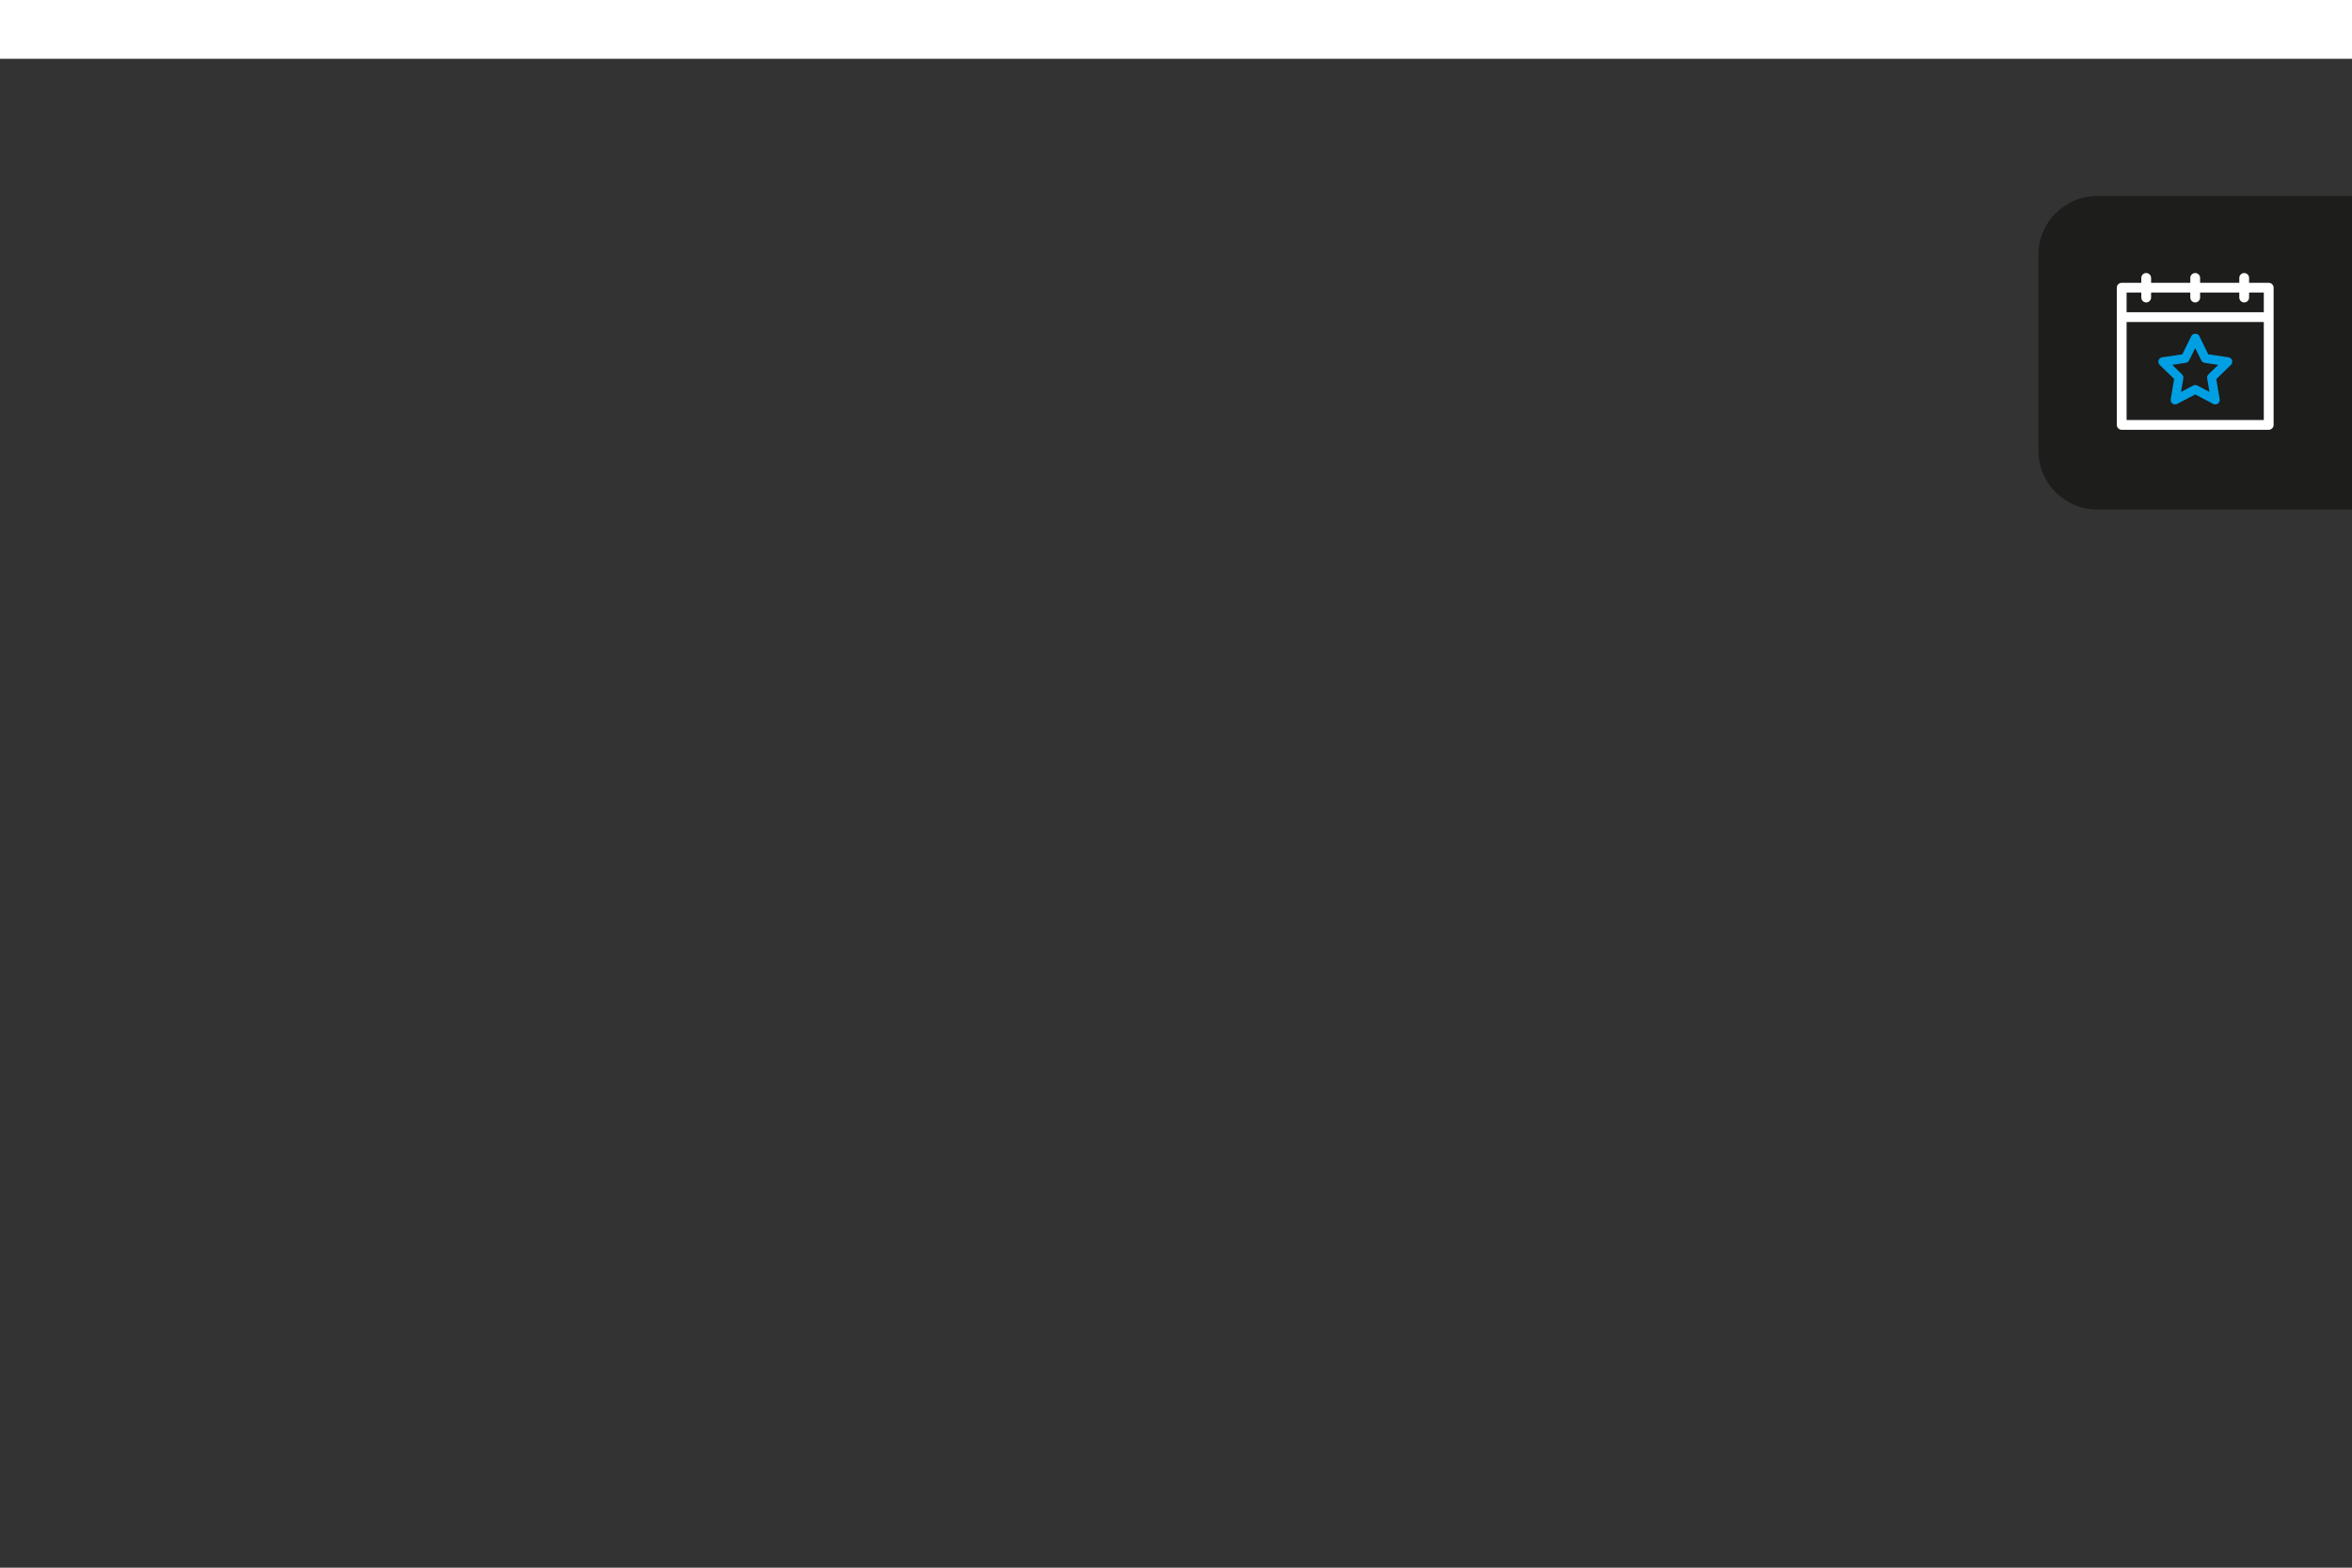 <?xml version="1.0" encoding="UTF-8"?>
<svg id="uuid-6ac985b6-7699-4bce-82cd-7ac16eedfeaa" data-name="Laag 1" xmlns="http://www.w3.org/2000/svg" width="480" height="320" viewBox="0 0 480 320">
  <rect x="0" y="0" width="480" height="320" fill="#333333" stroke="none"/>
  <path d="m428,40h52v64h-52c-6.62,0-12-5.38-12-12v-40c0-6.62,5.38-12,12-12Z" style="fill: #1d1d1b;"/>
  <rect x="0" width="480" height="12" style="fill: #fff;"/>
  <path d="m443.7,77.39l-.7,4.11c-.06.34.08.68.36.88.28.2.65.23.95.07l3.69-1.94,3.69,1.94c.13.07.28.1.42.1.19,0,.37-.06.53-.17.28-.2.42-.54.36-.88l-.7-4.11,2.99-2.91c.25-.24.33-.6.23-.93-.11-.33-.39-.57-.73-.62l-4.12-.6-1.84-3.74c-.3-.62-1.32-.62-1.62,0l-1.84,3.74-4.12.6c-.34.05-.62.29-.73.62-.11.33-.02.69.23.93l2.98,2.91Zm2.37-3.33c.29-.04.55-.23.68-.49l1.25-2.52,1.25,2.52c.13.27.39.45.68.49l2.78.41-2.01,1.96c-.21.21-.31.51-.26.8l.48,2.77-2.49-1.31c-.13-.07-.28-.1-.42-.1s-.29.03-.42.1l-2.49,1.31.48-2.77c.05-.29-.05-.59-.26-.8l-2.01-1.96,2.78-.41Z" style="fill: #009fe3;"/>
  <path d="m463,57.73h-4v-1c0-.55-.45-1-1-1s-1,.45-1,1v1h-8v-1c0-.55-.45-1-1-1s-1,.45-1,1v1h-8v-1c0-.55-.45-1-1-1s-1,.45-1,1v1h-4c-.55,0-1,.45-1,1v28c0,.55.45,1,1,1h30c.55,0,1-.45,1-1v-28c0-.55-.45-1-1-1Zm-1,28h-28v-20h28v20Zm0-22h-28v-4h3v1c0,.55.45,1,1,1s1-.45,1-1v-1h8v1c0,.55.45,1,1,1s1-.45,1-1v-1h8v1c0,.55.45,1,1,1s1-.45,1-1v-1h3v4Z" style="fill: #fff;"/>
</svg>